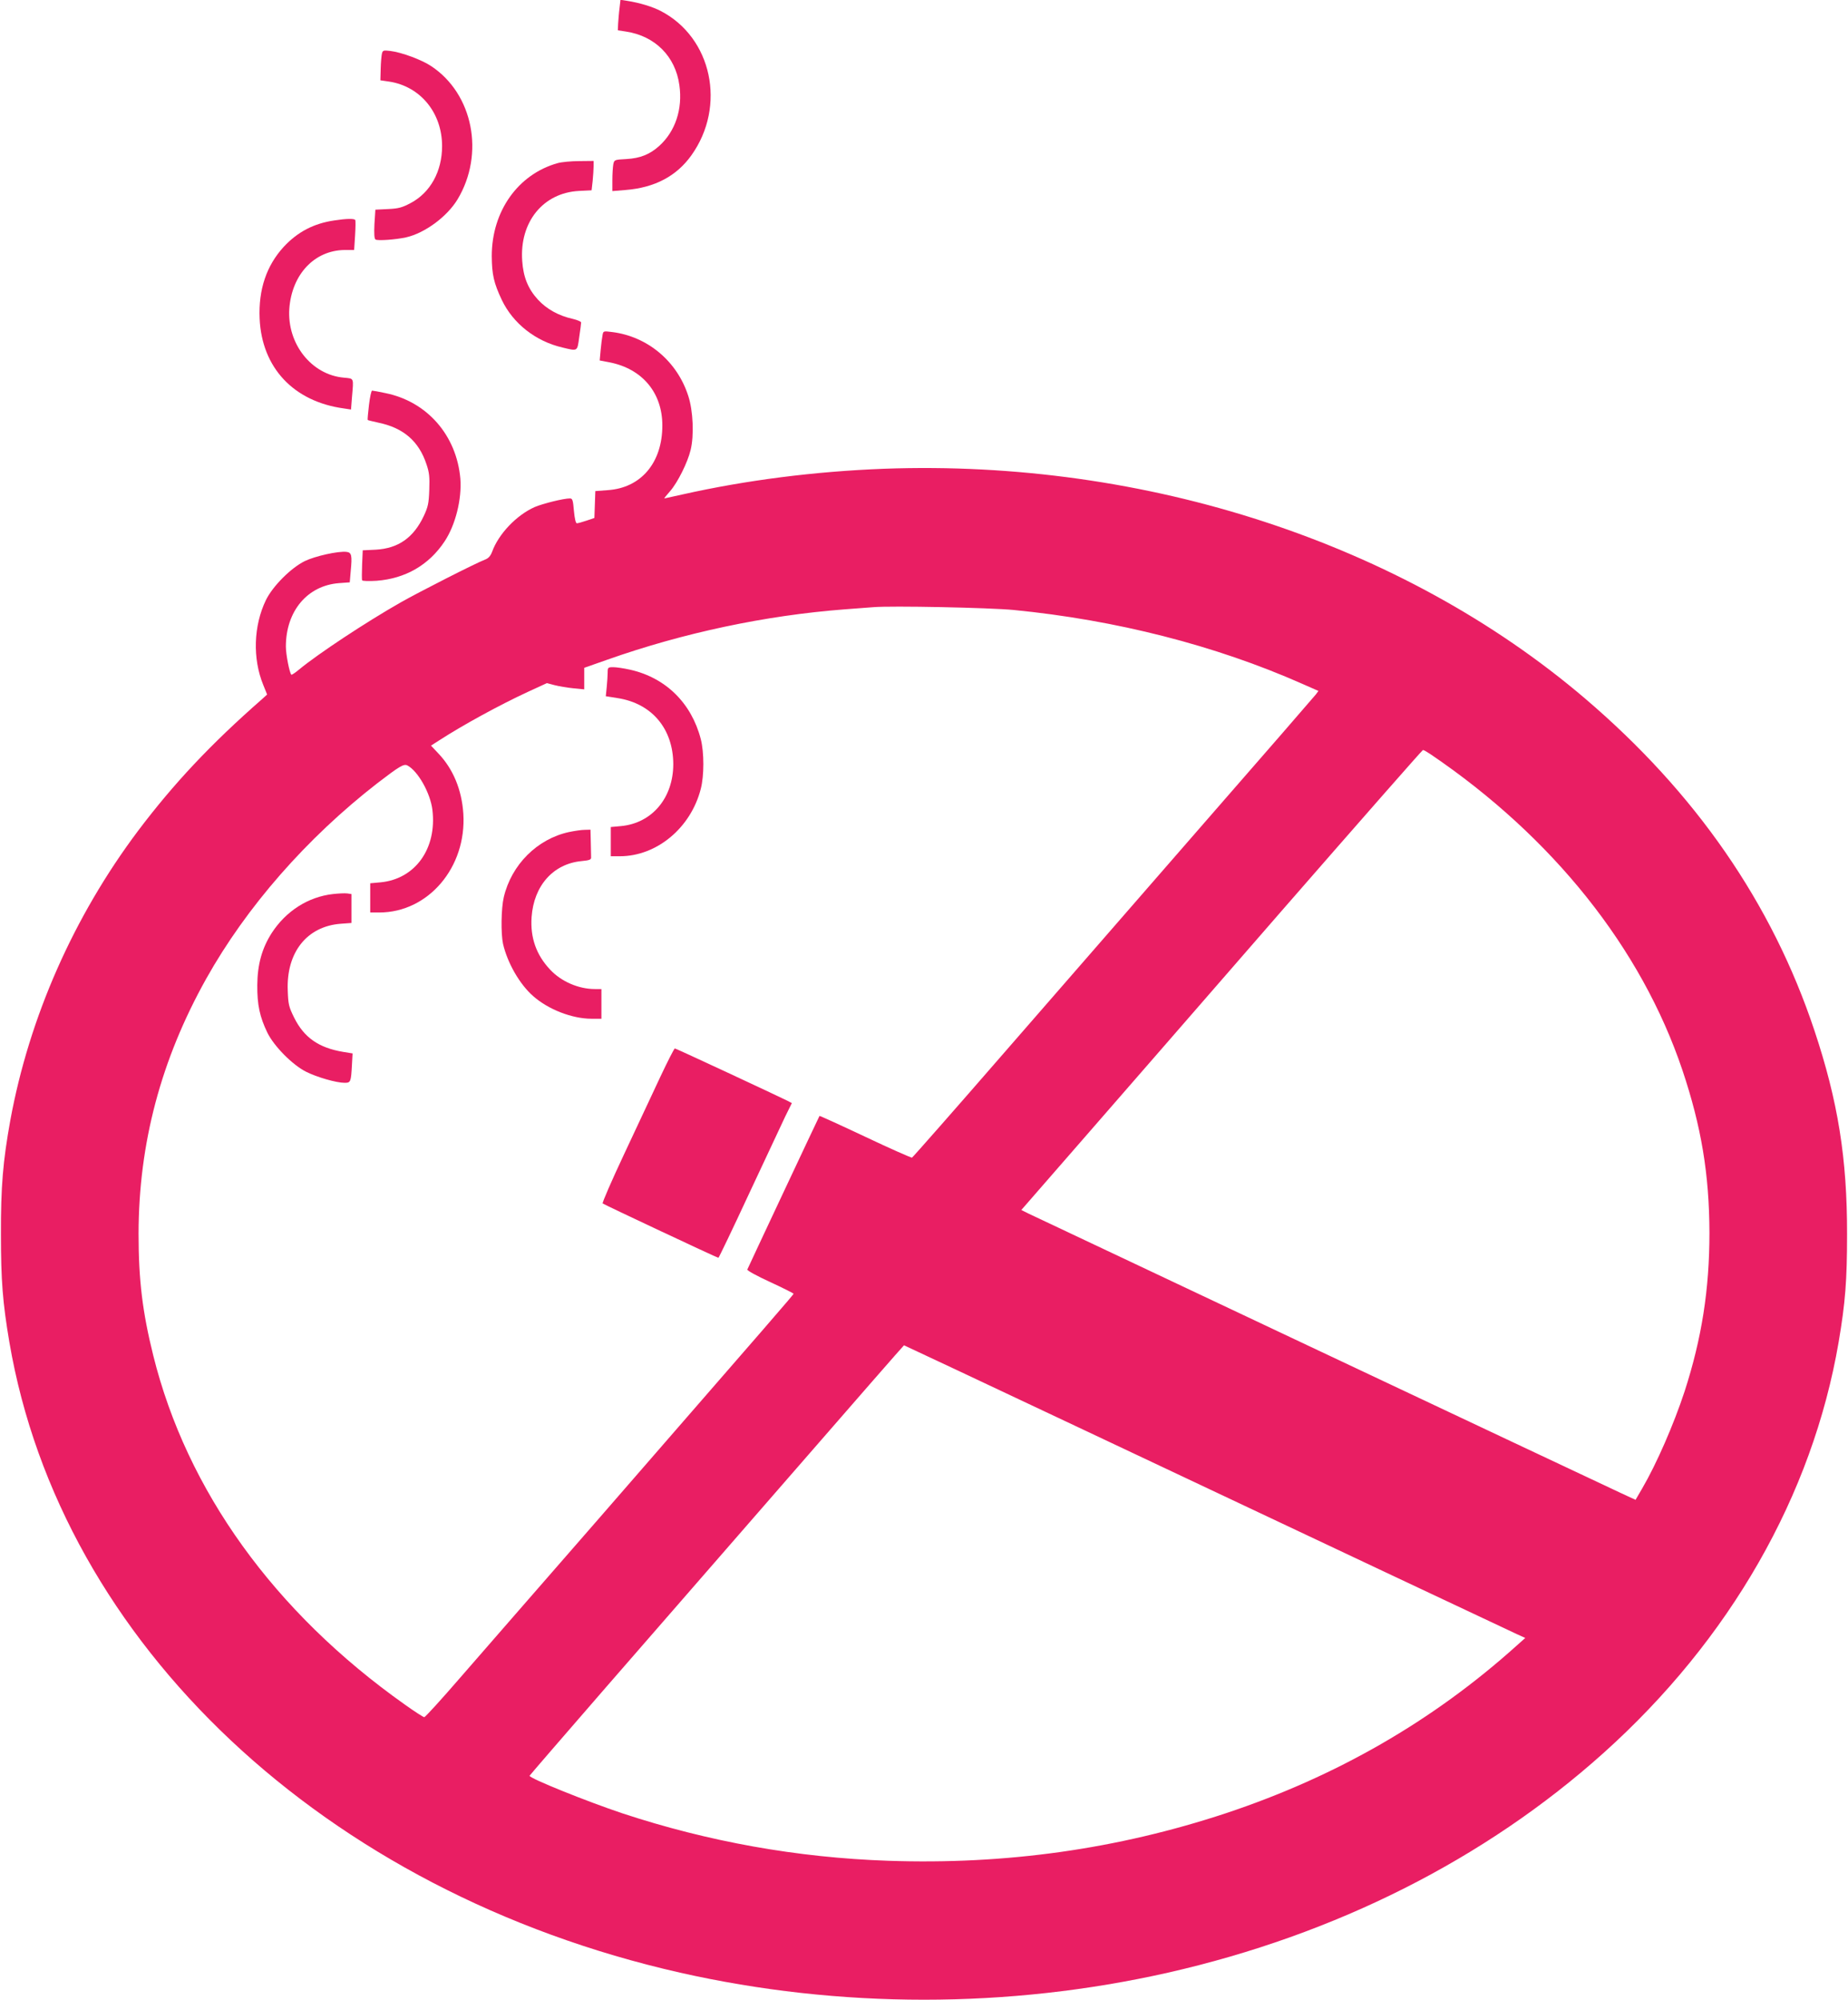 <?xml version="1.0" standalone="no"?>
<!DOCTYPE svg PUBLIC "-//W3C//DTD SVG 20010904//EN"
 "http://www.w3.org/TR/2001/REC-SVG-20010904/DTD/svg10.dtd">
<svg version="1.0" xmlns="http://www.w3.org/2000/svg"
 width="1183pt" height="1280pt" viewBox="0 0 1183 1280"
 preserveAspectRatio="xMidYMid meet">
<g transform="translate(0,1280) scale(0.1,-0.1)"
fill="#e91e63" stroke="none">
<path d="M3966 12748 c-4 -29 -7 -73 -9 -98 l-2 -44 52 -8 c186 -28 317 -159
342 -343 22 -153 -26 -296 -129 -389 -60 -54 -121 -79 -211 -84 -76 -4 -77 -5
-83 -34 -3 -17 -6 -62 -6 -101 l0 -70 85 7 c187 15 326 89 421 222 225 315
132 754 -197 924 -55 28 -134 52 -216 65 l-41 6 -6 -53z"/>
<path d="M2445 12457 c-3 -12 -7 -56 -8 -97 l-2 -74 55 -8 c200 -30 340 -199
340 -413 0 -162 -75 -298 -202 -365 -53 -28 -76 -35 -144 -38 l-81 -4 -6 -92
c-3 -62 -1 -94 7 -99 13 -9 129 -1 196 14 119 27 262 132 329 243 175 291 100
675 -169 853 -60 40 -188 88 -262 97 -43 5 -48 4 -53 -17z"/>
<path d="M3570 11756 c-254 -71 -422 -308 -422 -595 1 -118 13 -172 64 -280
72 -151 216 -265 388 -305 100 -24 95 -27 108 67 7 45 12 87 12 93 0 6 -24 16
-53 23 -91 20 -168 63 -224 124 -63 69 -93 144 -100 247 -18 249 134 436 363
448 l81 4 7 61 c3 33 6 75 6 93 l0 34 -92 -1 c-51 0 -113 -6 -138 -13z"/>
<path d="M2139 11389 c-130 -19 -234 -73 -323 -169 -110 -120 -162 -273 -154
-459 14 -314 217 -531 539 -575 l46 -7 6 77 c11 130 15 120 -52 127 -207 18
-364 217 -349 441 16 220 161 374 354 376 l61 0 6 92 c3 50 4 95 1 100 -6 10
-58 9 -135 -3z"/>
<path d="M3857 10654 c-3 -16 -9 -59 -12 -95 l-6 -66 63 -12 c209 -41 338
-194 338 -404 0 -238 -136 -400 -350 -414 l-79 -6 -3 -86 -3 -86 -50 -17 c-27
-9 -55 -17 -62 -17 -7 -1 -14 27 -19 79 -6 70 -9 80 -26 80 -41 0 -173 -33
-225 -55 -117 -52 -232 -173 -273 -287 -10 -26 -23 -41 -44 -49 -63 -24 -426
-209 -542 -275 -225 -128 -528 -329 -647 -427 -26 -22 -50 -38 -52 -35 -12 12
-35 130 -35 180 0 227 138 391 341 406 l68 5 6 71 c10 102 6 120 -27 124 -53
6 -201 -27 -267 -59 -89 -44 -205 -160 -249 -250 -79 -164 -86 -373 -17 -542
l25 -62 -32 -29 c-331 -290 -566 -541 -794 -843 -413 -550 -697 -1194 -818
-1853 -47 -261 -61 -423 -60 -730 0 -295 11 -436 54 -690 330 -1931 2020
-3520 4293 -4035 1024 -231 2100 -231 3124 0 1072 243 2031 727 2787 1405 811
727 1338 1650 1506 2630 43 254 54 395 54 690 1 485 -58 852 -209 1305 -271
814 -761 1522 -1470 2126 -1166 993 -2808 1530 -4485 1469 -445 -17 -883 -73
-1289 -164 -62 -14 -116 -26 -118 -26 -3 0 14 21 37 47 48 55 112 183 131 263
23 93 16 252 -15 346 -71 222 -261 381 -488 409 -56 7 -56 7 -61 -21z m2633
-1758 c653 -64 1289 -226 1843 -471 l107 -47 -17 -23 c-10 -13 -333 -385 -718
-826 -385 -442 -960 -1103 -1279 -1469 -318 -366 -583 -667 -588 -669 -5 -1
-140 58 -300 134 -159 75 -291 135 -292 133 -3 -4 -457 -970 -462 -983 -3 -6
63 -42 146 -80 82 -38 150 -72 150 -75 0 -6 -128 -153 -1238 -1429 -371 -425
-773 -887 -895 -1027 -121 -140 -225 -254 -231 -254 -6 0 -62 36 -125 81 -836
592 -1395 1369 -1610 2234 -69 278 -94 482 -94 780 1 577 143 1112 433 1631
257 459 643 900 1095 1251 142 109 170 126 193 114 68 -36 147 -177 160 -284
30 -248 -110 -443 -332 -464 l-66 -6 0 -93 0 -94 58 0 c314 0 560 290 538 633
-10 152 -65 285 -159 384 l-48 51 53 34 c155 100 386 226 565 309 l124 57 49
-13 c27 -7 80 -16 119 -20 l71 -7 0 69 0 69 148 52 c487 172 1011 283 1517
322 77 6 160 12 185 14 115 10 746 -3 900 -18z m2666 -922 c784 -531 1351
-1242 1614 -2023 121 -361 172 -666 173 -1041 0 -362 -49 -675 -159 -1015 -69
-210 -179 -463 -272 -622 l-42 -72 -93 43 c-268 125 -3759 1772 -3795 1790
l-44 22 379 435 c208 239 785 901 1281 1472 497 570 907 1037 911 1037 5 0 26
-12 47 -26z m-2219 -4325 c631 -298 1501 -708 1933 -912 432 -203 810 -381
839 -395 l55 -25 -55 -49 c-537 -483 -1155 -838 -1862 -1073 -693 -229 -1407
-330 -2162 -304 -581 20 -1151 122 -1702 304 -224 75 -593 223 -593 240 0 2
217 253 481 557 265 304 804 923 1198 1376 393 452 716 822 718 822 1 0 519
-243 1150 -541z"/>
<path d="M3890 8496 c0 -18 -3 -60 -6 -93 l-6 -59 76 -12 c219 -34 355 -196
356 -422 0 -217 -136 -378 -334 -397 l-66 -6 0 -93 0 -94 58 0 c236 0 454 181
518 431 22 84 22 234 0 319 -60 231 -225 393 -453 444 -40 9 -88 16 -107 16
-34 0 -36 -2 -36 -34z"/>
<path d="M3643 7475 c-204 -44 -369 -209 -418 -417 -17 -72 -19 -232 -5 -298
28 -122 106 -259 193 -335 97 -86 250 -145 374 -145 l63 0 0 95 0 95 -42 0
c-104 0 -215 48 -286 124 -89 94 -128 205 -119 336 14 202 139 342 320 359 51
5 62 9 61 24 0 9 -1 53 -2 97 l-2 80 -37 -1 c-21 0 -66 -7 -100 -14z"/>
<path d="M2131 7078 c-158 -18 -300 -108 -392 -250 -62 -97 -91 -201 -92 -333
-1 -126 16 -204 65 -305 43 -87 161 -206 247 -249 69 -35 194 -71 247 -71 39
0 41 5 47 116 l4 72 -61 10 c-156 26 -250 92 -313 219 -34 69 -38 85 -41 173
-10 245 123 412 340 428 l68 5 0 92 0 93 -27 4 c-16 2 -57 0 -92 -4z"/>
<path d="M4227 5908 c-47 -101 -151 -322 -231 -493 -80 -170 -142 -313 -138
-317 9 -8 733 -348 741 -348 3 1 91 184 195 408 105 224 209 446 232 495 l43
87 -28 15 c-64 32 -714 335 -721 335 -4 0 -46 -82 -93 -182z"/>
<path d="M2362 10208 c-6 -51 -10 -94 -8 -96 2 -2 33 -9 68 -17 160 -33 259
-118 308 -266 18 -53 21 -81 18 -164 -3 -87 -8 -109 -35 -167 -66 -140 -164
-208 -308 -216 l-83 -4 -4 -92 c-2 -50 -2 -95 0 -100 3 -5 44 -6 93 -3 184 14
335 101 435 252 70 105 111 272 101 401 -24 278 -213 494 -479 548 -42 9 -81
16 -86 16 -5 0 -14 -41 -20 -92z"/>
</g>
</svg>
